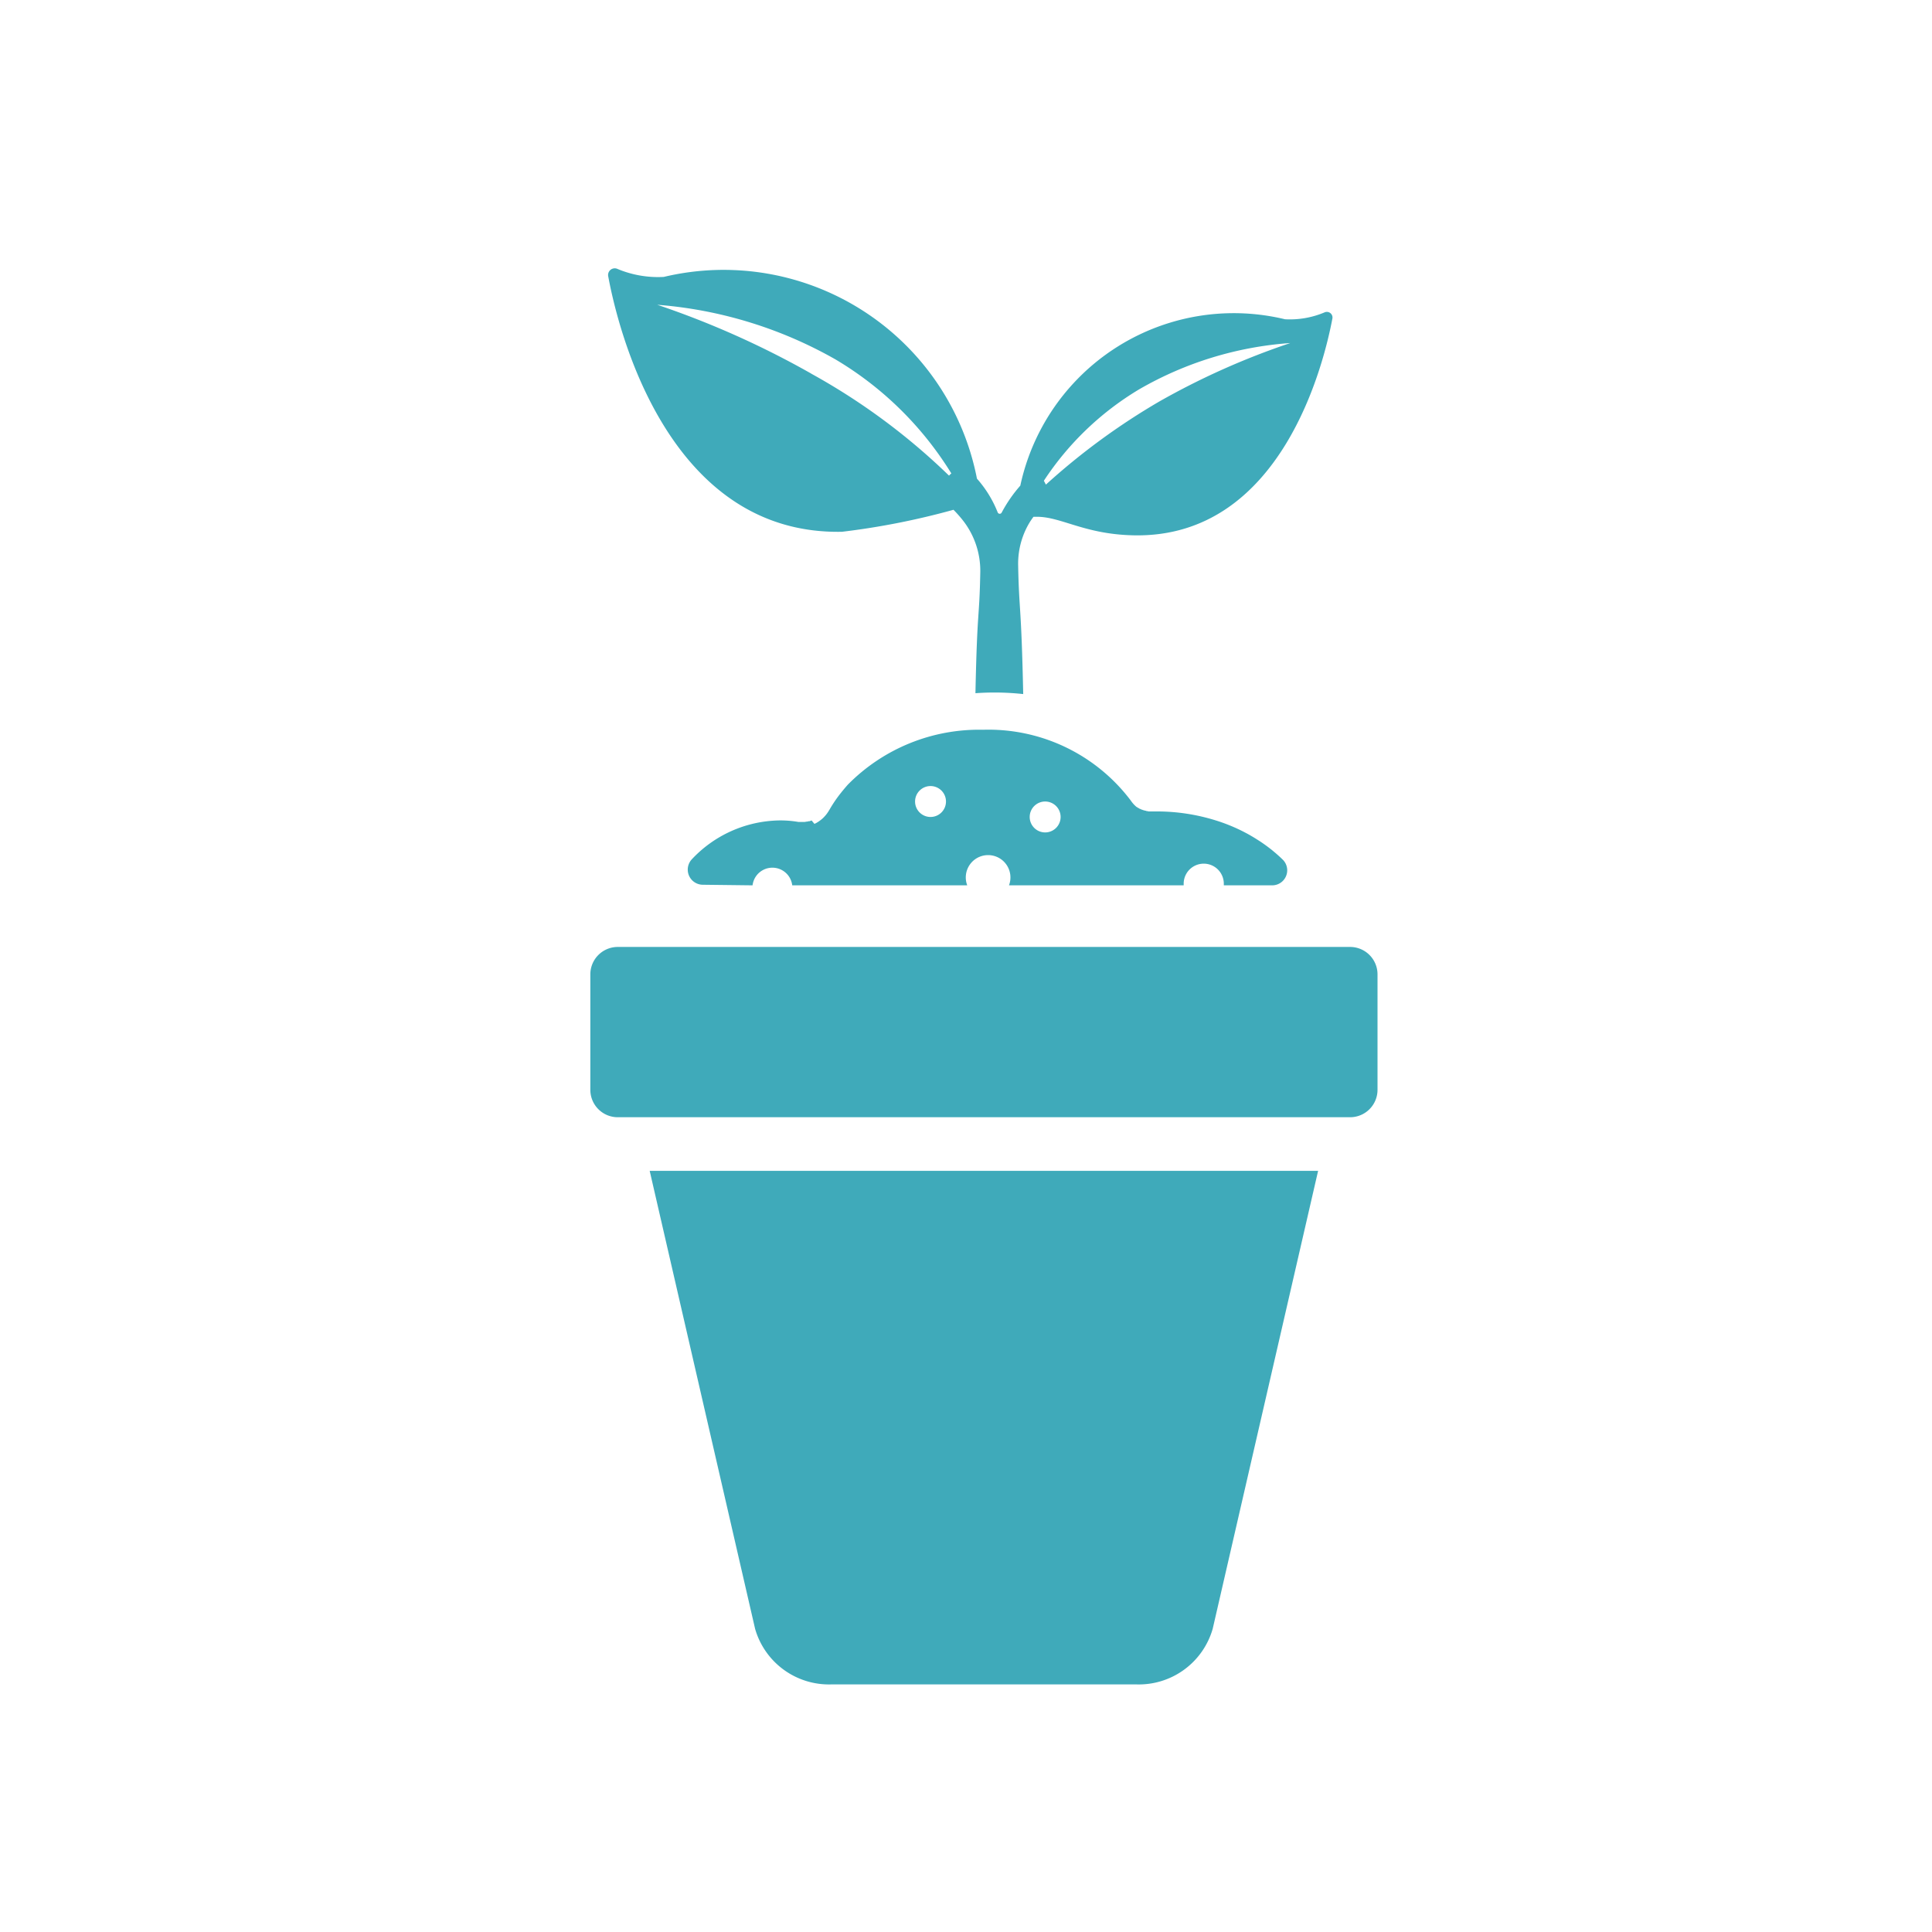 <svg xmlns="http://www.w3.org/2000/svg" xmlns:xlink="http://www.w3.org/1999/xlink" width="36" height="36" viewBox="0 0 36 36">
  <defs>
    <clipPath id="clip-path">
      <rect id="長方形_4974" data-name="長方形 4974" width="14.668" height="26.386" fill="#3faaba"/>
    </clipPath>
  </defs>
  <g id="グループ_16936" data-name="グループ 16936" transform="translate(-12 -552)">
    <g id="グループ_16901" data-name="グループ 16901" transform="translate(-62 -76)">
      <g id="bg" transform="translate(74 628)">
        <circle id="bg-2" data-name="bg" cx="18" cy="18" r="18" fill="none"/>
      </g>
      <g id="コンポーネント_75_9" data-name="コンポーネント 75 – 9" transform="translate(85 633)">
        <g id="グループ_16907" data-name="グループ 16907" clip-path="url(#clip-path)">
          <path id="パス_23127" data-name="パス 23127" d="M17.879.82a1.662,1.662,0,0,1-.741.13,4.068,4.068,0,0,0-4.932,3.1,2.6,2.6,0,0,0-.346.5.041.041,0,0,1-.075,0,2.124,2.124,0,0,0-.387-.63A4.809,4.809,0,0,0,5.562.161,1.958,1.958,0,0,1,4.69.008a.124.124,0,0,0-.163.14C4.7,1.088,5.622,4.973,8.883,4.91A13.968,13.968,0,0,0,10.961,4.5a2.375,2.375,0,0,1,.169.19,1.523,1.523,0,0,1,.33.98c-.017.892-.057.641-.09,2.248.119-.009.238-.013.358-.013a4.954,4.954,0,0,1,.532.029c-.035-1.677-.078-1.545-.094-2.388a1.487,1.487,0,0,1,.2-.788,1.46,1.46,0,0,1,.085-.127l.034,0c.469-.015.9.327,1.837.345,2.769.054,3.55-3.245,3.7-4.044A.105.105,0,0,0,17.879.82M8.311,1.963A16.557,16.557,0,0,0,5.441.68,7.955,7.955,0,0,1,8.765,1.7a6.328,6.328,0,0,1,2.156,2.123.253.253,0,0,0-.043.041,12.017,12.017,0,0,0-2.567-1.9M14.8,2.48a12.508,12.508,0,0,0-2.117,1.551l-.038-.072a5.5,5.5,0,0,1,1.77-1.7,6.538,6.538,0,0,1,2.822-.866A13.88,13.88,0,0,0,14.8,2.48" transform="translate(-4.194 -0.001)" fill="#3faaba"/>
          <path id="パス_23128" data-name="パス 23128" d="M24.147,238.992H18.488a1.432,1.432,0,0,1-1.434-1.036l-1.964-8.533H27.545l-1.964,8.533a1.432,1.432,0,0,1-1.434,1.036" transform="translate(-13.984 -212.606)" fill="#3faaba"/>
          <path id="パス_23129" data-name="パス 23129" d="M14.157,175.674H.511A.511.511,0,0,1,0,175.163v-2.151a.511.511,0,0,1,.511-.511H14.157a.511.511,0,0,1,.511.511v2.151a.511.511,0,0,1-.511.511" transform="translate(0 -159.856)" fill="#3faaba"/>
          <path id="パス_23130" data-name="パス 23130" d="M25.9,119.309a.372.372,0,0,1,.739,0H29.9a.416.416,0,1,1,.778,0h3.255c0-.01,0-.02,0-.03a.374.374,0,1,1,.748,0c0,.01,0,.02,0,.03h.9a.28.28,0,0,0,.206-.471l0,0,0,0q-.066-.065-.138-.127l-.068-.057q-.091-.073-.189-.14l-.037-.025-.074-.047q-.083-.052-.171-.1l-.065-.034-.064-.032-.06-.028a3.392,3.392,0,0,0-.349-.136l-.045-.014a3.678,3.678,0,0,0-1.1-.166h-.043l-.019,0-.017,0-.019,0-.016,0-.019,0-.015,0-.02-.006-.014,0-.021-.008-.013,0-.021-.009-.011,0-.022-.011-.009,0-.023-.013-.008,0-.023-.016-.007,0-.023-.018-.006,0-.023-.02,0,0-.022-.021,0,0-.021-.023,0,0a.665.665,0,0,1-.046-.06,3.32,3.32,0,0,0-2.753-1.317,3.431,3.431,0,0,0-2.516,1.021l-.01.011q-.088.1-.164.2a2.449,2.449,0,0,0-.17.258h0l-.023.037-.008.012-.016.023-.01.013-.016.02-.012.013-.016.018-.013.013-.017.016-.014.012-.017.014-.015.011-.018.013-.015.01-.019.012-.015.009-.02.01-.016.008L27,118.1l-.015.006-.023.008-.015,0-.027.007-.011,0-.039.007h-.008l-.031,0H26.8l-.045,0a1.958,1.958,0,0,0-.483-.023,2.282,2.282,0,0,0-1.507.722.282.282,0,0,0,.208.471Zm5.452-1.562a.288.288,0,1,1-.288.288.288.288,0,0,1,.288-.288m-2.136-.288a.288.288,0,1,1-.288.288.288.288,0,0,1,.288-.288" transform="translate(-22.877 -107.812)" fill="#3faaba"/>
        </g>
      </g>
    </g>
  </g>
</svg>
